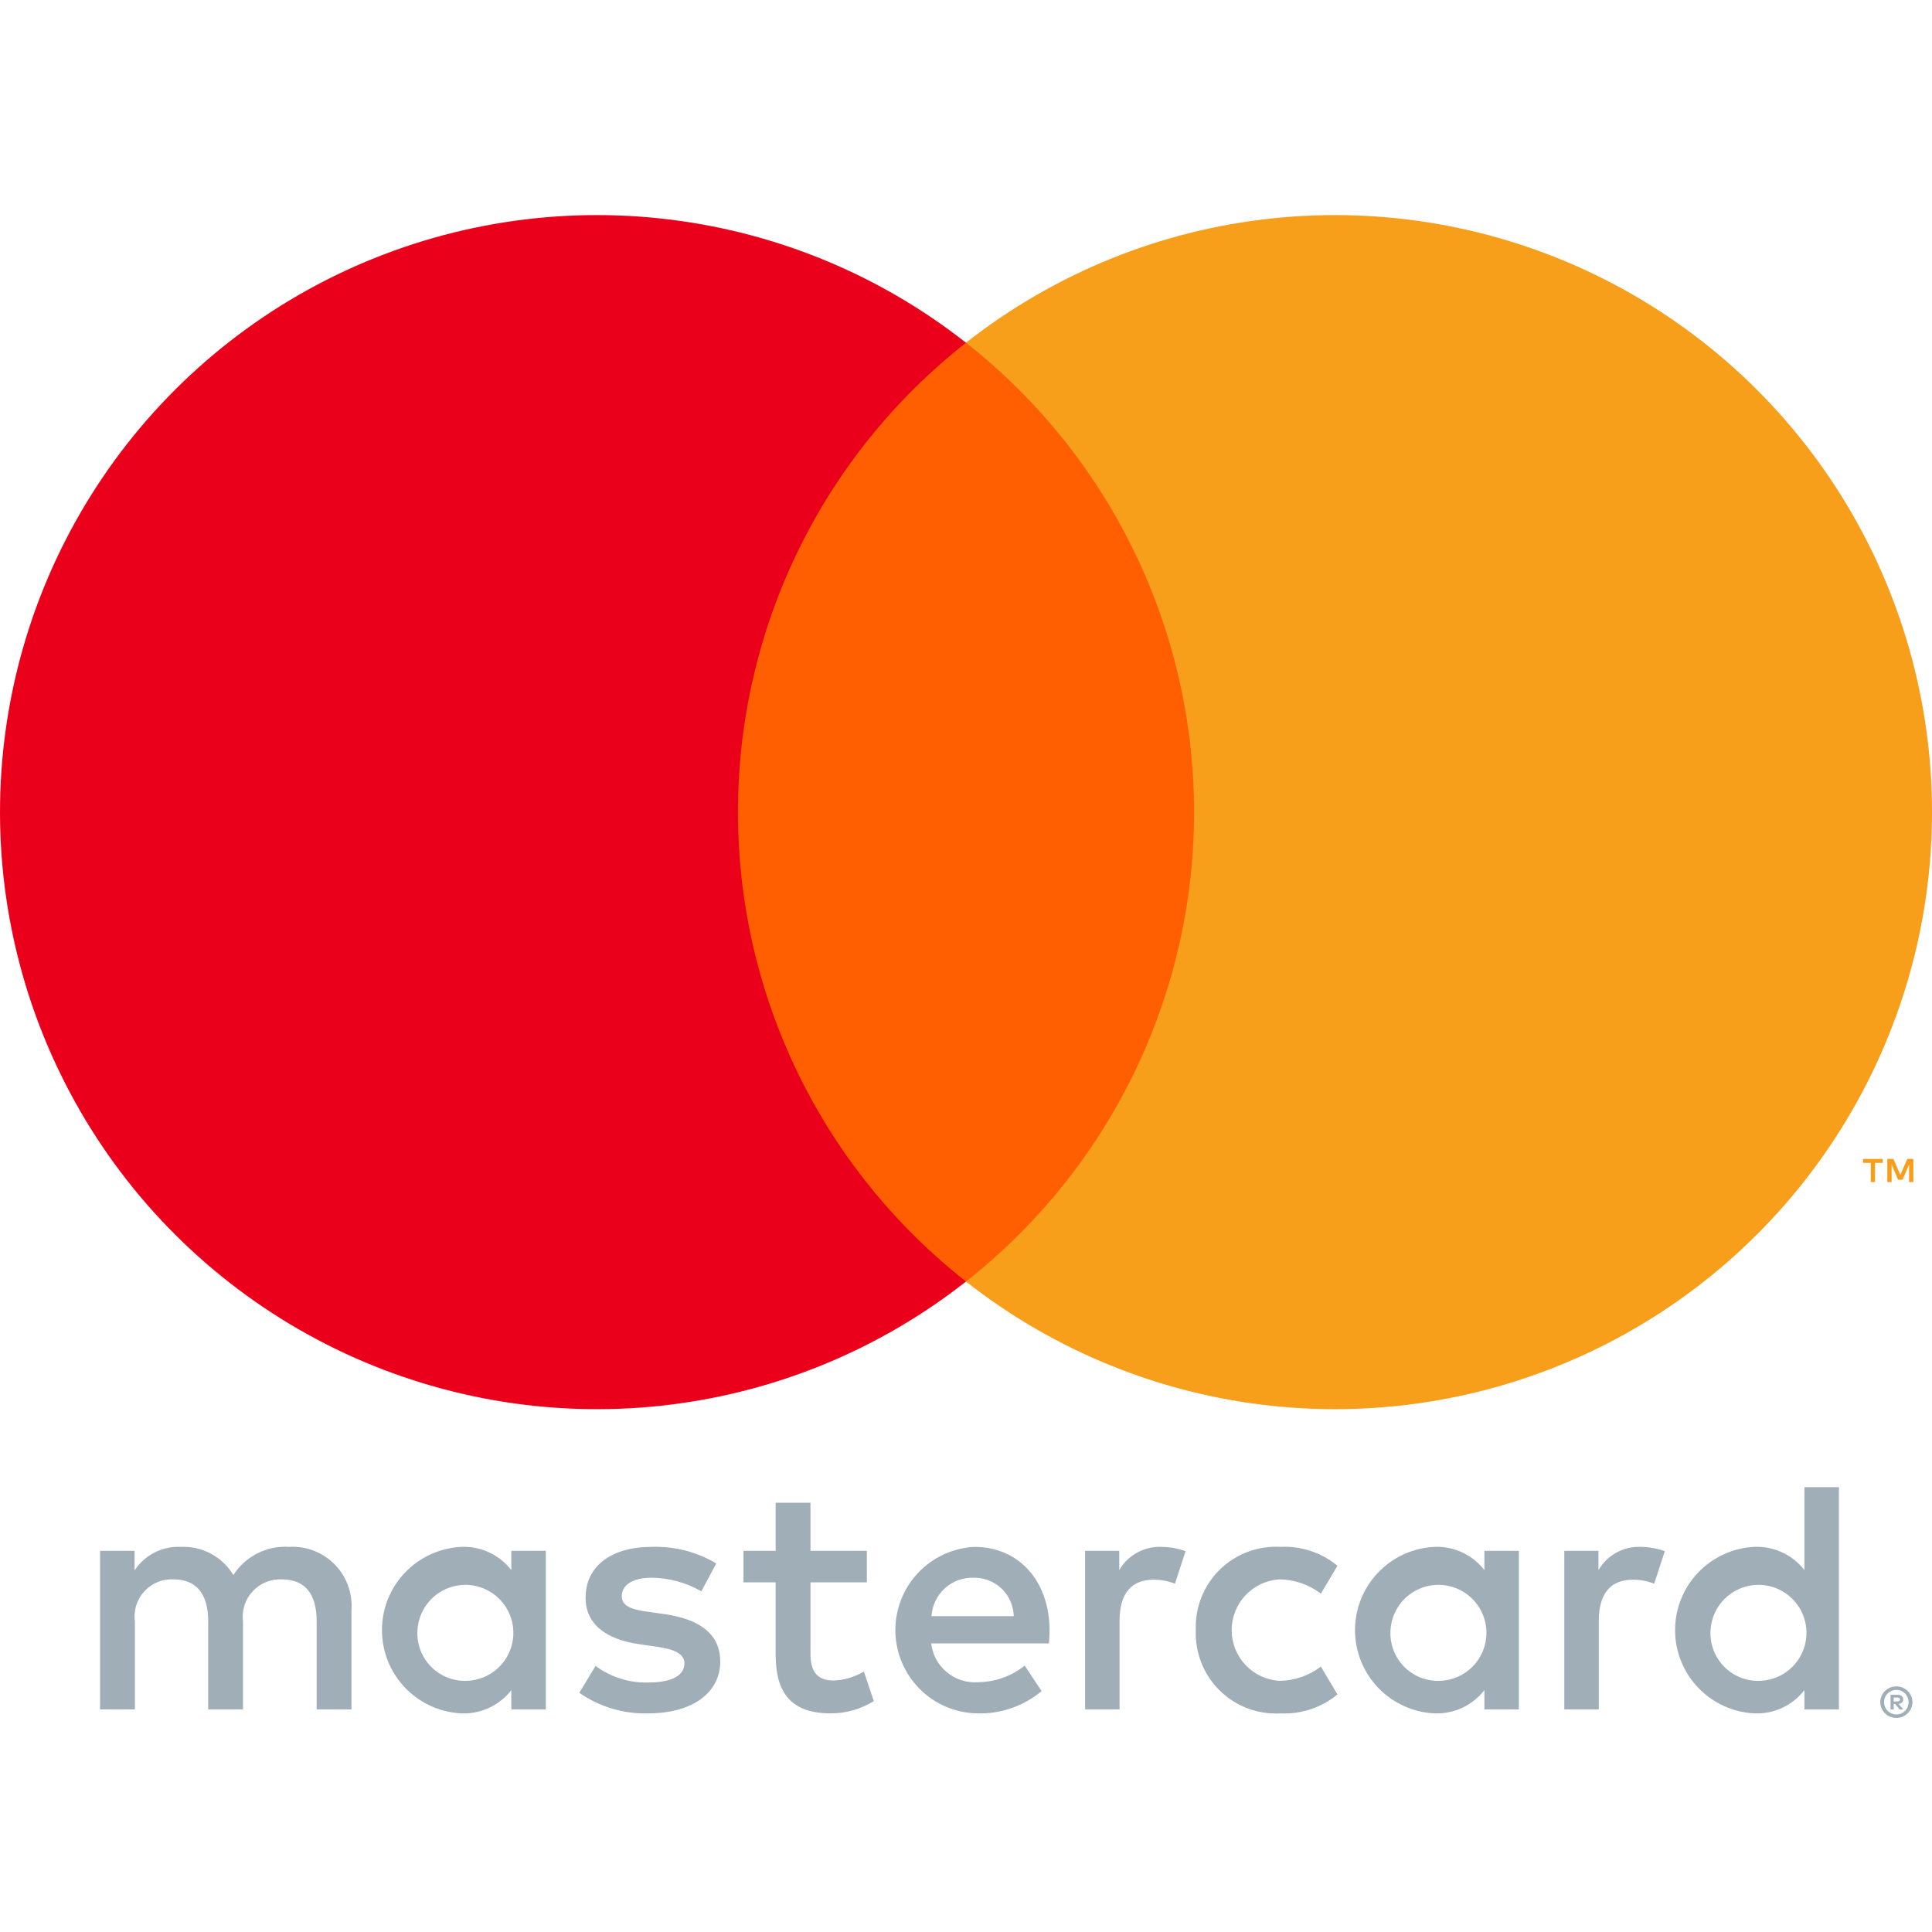 <svg width="50" height="50" viewBox="0 0 50 50" fill="none" xmlns="http://www.w3.org/2000/svg">
<path d="M9.096 44.239V41.664C9.111 41.447 9.08 41.23 9.004 41.026C8.929 40.823 8.811 40.638 8.658 40.483C8.505 40.329 8.321 40.209 8.119 40.131C7.916 40.054 7.699 40.02 7.482 40.033C7.199 40.014 6.915 40.072 6.662 40.201C6.408 40.329 6.193 40.523 6.04 40.762C5.901 40.53 5.701 40.34 5.462 40.211C5.224 40.083 4.955 40.021 4.684 40.033C4.448 40.021 4.213 40.071 4.002 40.178C3.792 40.285 3.612 40.445 3.483 40.642V40.136H2.59V44.239H3.491V41.964C3.472 41.824 3.483 41.681 3.526 41.545C3.568 41.41 3.64 41.286 3.736 41.182C3.832 41.078 3.95 40.996 4.081 40.943C4.212 40.889 4.354 40.866 4.495 40.874C5.088 40.874 5.388 41.26 5.388 41.955V44.239H6.289V41.964C6.271 41.824 6.284 41.682 6.327 41.547C6.37 41.412 6.442 41.289 6.537 41.185C6.633 41.081 6.75 40.999 6.881 40.946C7.012 40.892 7.152 40.867 7.293 40.874C7.903 40.874 8.195 41.26 8.195 41.955V44.239H9.096ZM22.434 40.136H20.975V38.891H20.074V40.136H19.241V40.951H20.074V42.822C20.074 43.775 20.443 44.342 21.498 44.342C21.893 44.343 22.279 44.233 22.614 44.024L22.357 43.26C22.117 43.403 21.846 43.483 21.567 43.492C21.121 43.492 20.975 43.217 20.975 42.805V40.951H22.434V40.136ZM30.047 40.033C29.829 40.026 29.614 40.079 29.424 40.185C29.233 40.29 29.075 40.446 28.966 40.634V40.136H28.082V44.239H28.974V41.938C28.974 41.26 29.266 40.883 29.85 40.883C30.041 40.88 30.23 40.915 30.408 40.986L30.682 40.144C30.478 40.072 30.264 40.034 30.047 40.033ZM18.537 40.462C18.032 40.161 17.451 40.013 16.863 40.033C15.825 40.033 15.155 40.531 15.155 41.346C15.155 42.016 15.653 42.428 16.572 42.556L16.992 42.616C17.481 42.685 17.713 42.814 17.713 43.045C17.713 43.363 17.387 43.543 16.778 43.543C16.288 43.557 15.807 43.406 15.413 43.114L14.992 43.809C15.512 44.172 16.135 44.359 16.769 44.342C17.953 44.342 18.64 43.784 18.64 43.003C18.64 42.282 18.099 41.904 17.207 41.775L16.786 41.715C16.4 41.664 16.091 41.586 16.091 41.312C16.091 41.011 16.383 40.831 16.872 40.831C17.321 40.838 17.762 40.959 18.151 41.183L18.537 40.462ZM42.45 40.033C42.232 40.026 42.017 40.079 41.826 40.185C41.636 40.29 41.478 40.446 41.368 40.634V40.136H40.484V44.239H41.377V41.938C41.377 41.26 41.669 40.883 42.252 40.883C42.443 40.88 42.633 40.915 42.81 40.986L43.085 40.144C42.881 40.072 42.666 40.034 42.45 40.033ZM30.948 42.187C30.936 42.476 30.985 42.764 31.091 43.033C31.198 43.303 31.359 43.546 31.565 43.749C31.771 43.952 32.018 44.11 32.288 44.212C32.559 44.314 32.848 44.358 33.137 44.342C33.673 44.368 34.2 44.194 34.613 43.852L34.184 43.131C33.876 43.367 33.499 43.496 33.111 43.5C32.777 43.48 32.463 43.333 32.233 43.089C32.003 42.845 31.875 42.522 31.875 42.187C31.875 41.852 32.003 41.529 32.233 41.285C32.463 41.041 32.777 40.894 33.111 40.874C33.499 40.878 33.876 41.008 34.184 41.243L34.613 40.522C34.2 40.18 33.673 40.006 33.137 40.033C32.848 40.016 32.559 40.061 32.288 40.163C32.018 40.265 31.771 40.422 31.565 40.625C31.359 40.828 31.198 41.072 31.091 41.341C30.985 41.61 30.936 41.898 30.948 42.187ZM39.308 42.187V40.136H38.416V40.634C38.263 40.437 38.066 40.28 37.841 40.176C37.615 40.071 37.368 40.022 37.12 40.033C36.566 40.06 36.045 40.299 35.663 40.7C35.281 41.101 35.068 41.633 35.068 42.187C35.068 42.741 35.281 43.273 35.663 43.675C36.045 44.076 36.566 44.314 37.12 44.342C37.368 44.352 37.615 44.303 37.841 44.199C38.066 44.094 38.263 43.937 38.416 43.741V44.239H39.308V42.187ZM35.986 42.187C36 41.945 36.085 41.712 36.229 41.517C36.374 41.323 36.572 41.175 36.8 41.091C37.028 41.008 37.275 40.993 37.511 41.049C37.747 41.104 37.962 41.227 38.129 41.404C38.295 41.58 38.407 41.8 38.45 42.039C38.492 42.278 38.464 42.524 38.369 42.747C38.273 42.97 38.115 43.16 37.913 43.294C37.711 43.428 37.474 43.499 37.231 43.5C37.061 43.503 36.893 43.47 36.736 43.404C36.579 43.337 36.438 43.24 36.321 43.116C36.204 42.993 36.114 42.847 36.057 42.687C35.999 42.527 35.975 42.357 35.986 42.187ZM25.215 40.033C24.658 40.062 24.134 40.306 23.754 40.713C23.373 41.12 23.165 41.659 23.172 42.216C23.18 42.773 23.403 43.306 23.795 43.703C24.187 44.099 24.718 44.328 25.275 44.342C25.887 44.363 26.486 44.158 26.957 43.766L26.519 43.106C26.18 43.377 25.761 43.528 25.326 43.535C25.032 43.559 24.738 43.469 24.509 43.281C24.28 43.094 24.133 42.825 24.099 42.53H27.146C27.155 42.419 27.163 42.307 27.163 42.187C27.155 40.908 26.365 40.033 25.215 40.033ZM25.198 40.831C25.467 40.826 25.728 40.928 25.923 41.114C26.117 41.301 26.23 41.557 26.236 41.827H24.108C24.123 41.551 24.246 41.293 24.45 41.107C24.654 40.921 24.922 40.822 25.198 40.831ZM47.591 42.187V38.488H46.698V40.634C46.546 40.437 46.349 40.28 46.123 40.176C45.898 40.071 45.651 40.022 45.402 40.033C44.849 40.06 44.328 40.299 43.946 40.7C43.564 41.101 43.351 41.633 43.351 42.187C43.351 42.741 43.564 43.274 43.946 43.675C44.328 44.076 44.849 44.315 45.402 44.342C45.651 44.352 45.898 44.303 46.123 44.199C46.349 44.094 46.546 43.937 46.698 43.741V44.239H47.591V42.187ZM49.079 43.644C49.134 43.644 49.189 43.654 49.24 43.676C49.289 43.697 49.334 43.726 49.372 43.763C49.41 43.801 49.44 43.845 49.461 43.893C49.483 43.943 49.494 43.997 49.494 44.051C49.494 44.106 49.483 44.16 49.461 44.21C49.44 44.258 49.41 44.302 49.372 44.339C49.334 44.376 49.289 44.406 49.24 44.427C49.189 44.449 49.134 44.46 49.079 44.46C48.997 44.46 48.917 44.437 48.849 44.393C48.78 44.348 48.726 44.285 48.694 44.21C48.672 44.16 48.661 44.106 48.661 44.051C48.661 43.997 48.672 43.943 48.694 43.893C48.715 43.845 48.745 43.801 48.782 43.763C48.82 43.726 48.865 43.696 48.914 43.676C48.967 43.654 49.023 43.644 49.079 43.644ZM49.079 44.37C49.121 44.37 49.163 44.361 49.202 44.345C49.239 44.328 49.273 44.305 49.302 44.277C49.361 44.217 49.394 44.136 49.394 44.052C49.394 43.968 49.361 43.887 49.302 43.827C49.273 43.798 49.239 43.775 49.202 43.759C49.163 43.743 49.121 43.735 49.079 43.735C49.036 43.735 48.993 43.743 48.953 43.759C48.916 43.775 48.881 43.798 48.852 43.827C48.793 43.887 48.76 43.968 48.76 44.052C48.76 44.136 48.793 44.217 48.852 44.277C48.881 44.306 48.916 44.329 48.953 44.345C48.993 44.361 49.036 44.37 49.079 44.37ZM49.103 43.861C49.143 43.858 49.183 43.87 49.215 43.893C49.228 43.904 49.239 43.918 49.245 43.933C49.252 43.948 49.255 43.965 49.255 43.982C49.255 43.996 49.253 44.011 49.247 44.024C49.242 44.037 49.234 44.049 49.223 44.059C49.199 44.081 49.167 44.094 49.134 44.097L49.258 44.24H49.161L49.046 44.098H49.009V44.24H48.928V43.861H49.103ZM49.009 43.932V44.033H49.102C49.12 44.034 49.138 44.029 49.153 44.02C49.159 44.016 49.164 44.01 49.167 44.004C49.171 43.997 49.172 43.989 49.172 43.982C49.172 43.974 49.171 43.967 49.167 43.961C49.164 43.954 49.159 43.948 49.153 43.944C49.138 43.935 49.12 43.931 49.102 43.932H49.009ZM44.269 42.187C44.283 41.945 44.367 41.712 44.512 41.518C44.657 41.323 44.855 41.175 45.083 41.092C45.31 41.008 45.558 40.993 45.794 41.049C46.03 41.104 46.244 41.228 46.411 41.404C46.578 41.58 46.69 41.801 46.732 42.039C46.775 42.278 46.747 42.524 46.651 42.747C46.556 42.97 46.398 43.16 46.195 43.294C45.993 43.428 45.756 43.499 45.514 43.5C45.344 43.503 45.175 43.47 45.019 43.404C44.862 43.337 44.721 43.24 44.604 43.116C44.487 42.993 44.397 42.847 44.339 42.687C44.282 42.527 44.258 42.357 44.269 42.187ZM14.126 42.187V40.136H13.233V40.634C13.081 40.437 12.883 40.28 12.658 40.176C12.432 40.071 12.185 40.022 11.937 40.033C11.384 40.06 10.862 40.299 10.48 40.7C10.098 41.101 9.885 41.633 9.885 42.187C9.885 42.741 10.098 43.273 10.48 43.675C10.862 44.076 11.384 44.314 11.937 44.342C12.185 44.352 12.432 44.303 12.658 44.199C12.883 44.094 13.081 43.937 13.233 43.741V44.239H14.126V42.187ZM10.804 42.187C10.818 41.945 10.902 41.712 11.047 41.518C11.191 41.323 11.39 41.175 11.617 41.092C11.845 41.008 12.092 40.993 12.328 41.049C12.564 41.104 12.779 41.228 12.946 41.404C13.113 41.58 13.224 41.801 13.267 42.039C13.31 42.278 13.281 42.524 13.186 42.747C13.091 42.97 12.932 43.16 12.73 43.294C12.528 43.428 12.291 43.499 12.048 43.5C11.878 43.503 11.71 43.47 11.553 43.404C11.397 43.337 11.255 43.24 11.139 43.116C11.022 42.993 10.931 42.847 10.874 42.687C10.816 42.527 10.793 42.357 10.804 42.187Z" fill="#A0AEB7"/>
<path d="M31.761 8.869H18.241V33.165H31.761V8.869Z" fill="#FF5F00"/>
<path d="M19.099 21.018C19.097 18.678 19.627 16.368 20.649 14.264C21.672 12.159 23.16 10.315 25 8.87C22.721 7.078 19.983 5.964 17.101 5.655C14.218 5.345 11.306 5.853 8.698 7.12C6.091 8.387 3.892 10.363 2.354 12.82C0.816 15.278 0 18.119 0 21.018C0 23.917 0.816 26.758 2.354 29.216C3.892 31.673 6.091 33.649 8.698 34.916C11.306 36.183 14.218 36.691 17.101 36.381C19.983 36.072 22.721 34.958 25 33.166C23.16 31.721 21.672 29.877 20.649 27.772C19.627 25.668 19.097 23.358 19.099 21.018Z" fill="#EB001B"/>
<path d="M50 21.018C50 23.917 49.184 26.758 47.646 29.216C46.108 31.673 43.91 33.649 41.302 34.916C38.694 36.183 35.783 36.691 32.9 36.381C30.017 36.072 27.28 34.958 25 33.166C26.84 31.72 28.326 29.875 29.349 27.771C30.371 25.667 30.902 23.358 30.902 21.018C30.902 18.678 30.371 16.369 29.349 14.265C28.326 12.161 26.84 10.316 25 8.87C27.28 7.078 30.017 5.964 32.9 5.655C35.783 5.345 38.694 5.853 41.302 7.12C43.91 8.387 46.108 10.363 47.646 12.82C49.184 15.278 50 18.119 50 21.018Z" fill="#F79E1B"/>
<path d="M48.526 30.592V30.095H48.726V29.994H48.216V30.095H48.416V30.592H48.526ZM49.517 30.592V29.992H49.361L49.181 30.405L49.001 29.992H48.844V30.592H48.955V30.14L49.123 30.53H49.238L49.407 30.139V30.592H49.517Z" fill="#F79E1B"/>
</svg>
